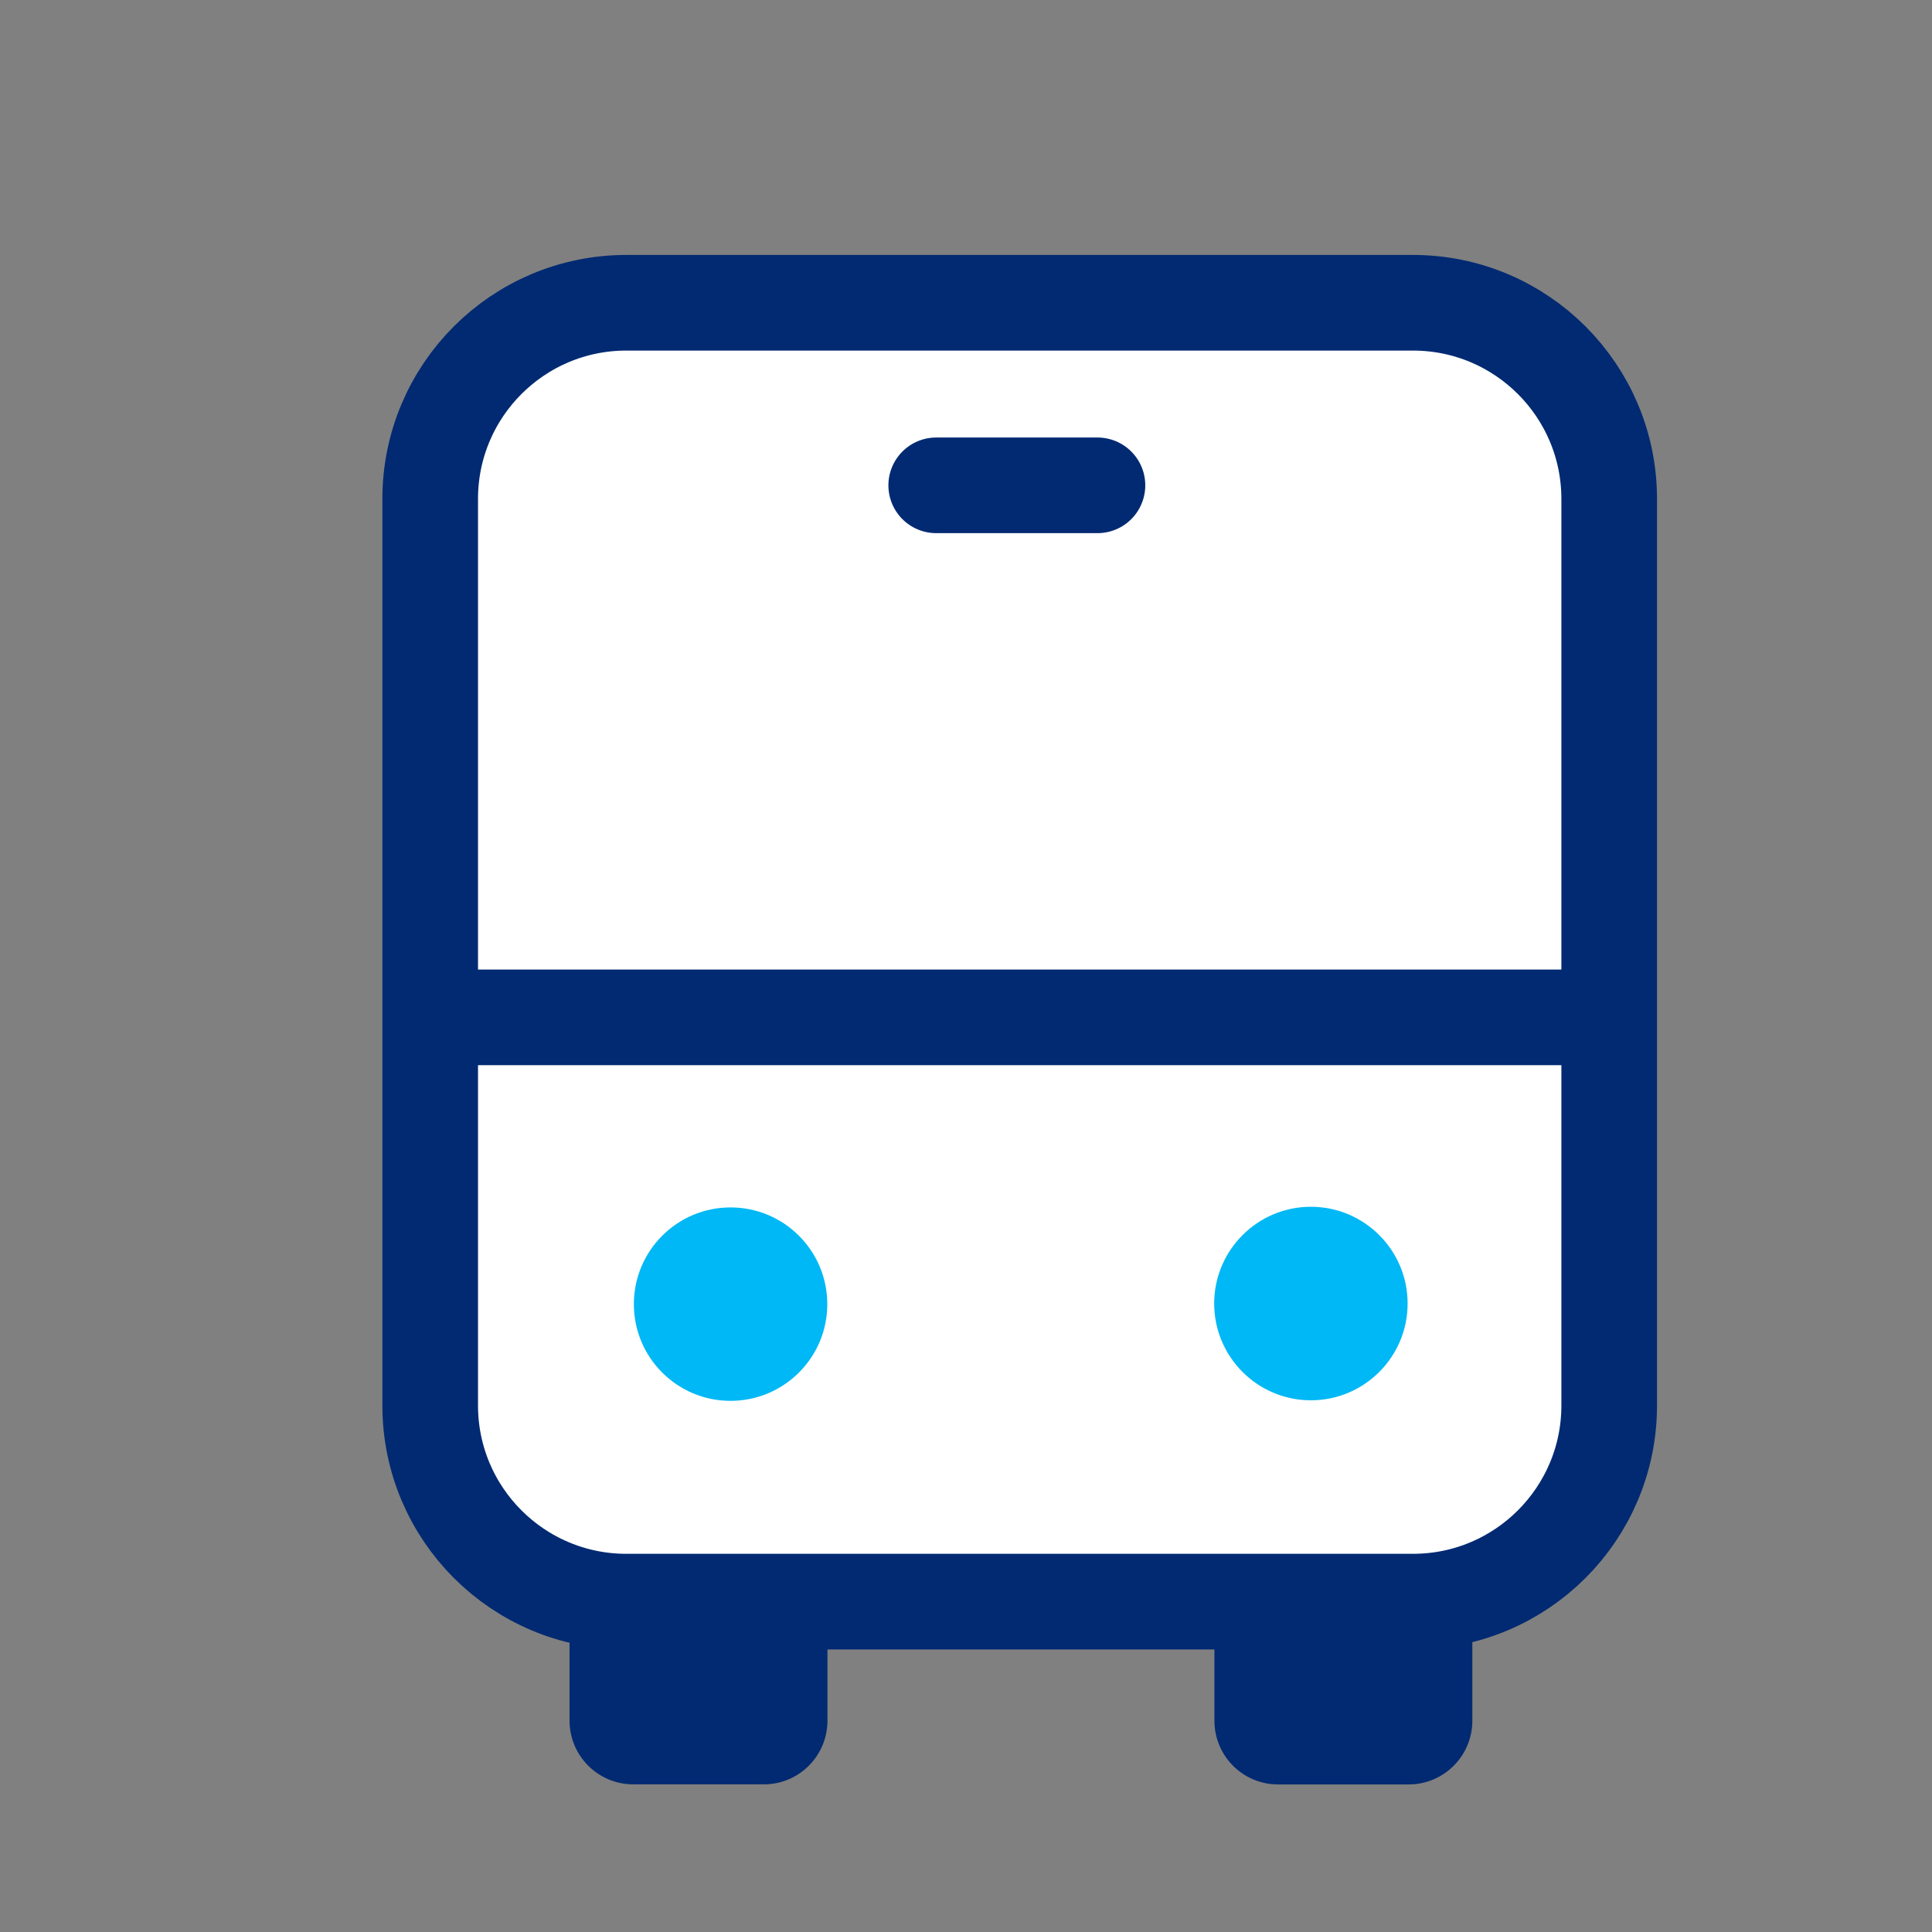 <svg width="24" height="24" viewBox="0 0 24 24" fill="none" xmlns="http://www.w3.org/2000/svg">
<rect x="0" y="0" width="24" height="24" fill="#808080" stroke="none"/>
<path fill-rule="evenodd" clip-rule="evenodd" d="M17.552 19.896H7.781C6.435 19.896 5.344 18.805 5.344 17.459V6.198C5.344 4.852 6.435 3.761 7.781 3.761H17.552C18.898 3.761 19.99 4.852 19.99 6.198V17.459C19.99 18.805 18.898 19.896 17.552 19.896Z" fill="white"/>
<path fill-rule="evenodd" clip-rule="evenodd" d="M17.552 19.896H7.781C6.435 19.896 5.344 18.805 5.344 17.459V6.198C5.344 4.852 6.435 3.761 7.781 3.761H17.552C18.898 3.761 19.99 4.852 19.99 6.198V17.459C19.99 18.805 18.898 19.896 17.552 19.896Z" stroke="#012A72" stroke-width="1.188" stroke-linecap="round" stroke-linejoin="round"/>
<path fill-rule="evenodd" clip-rule="evenodd" d="M10.277 16.201C10.277 16.864 9.739 17.402 9.075 17.402C8.412 17.402 7.874 16.864 7.874 16.201C7.874 15.537 8.412 14.999 9.075 14.999C9.739 14.999 10.277 15.537 10.277 16.201Z" fill="#00B8F5"/>
<path fill-rule="evenodd" clip-rule="evenodd" d="M17.486 16.193C17.486 16.856 16.948 17.395 16.284 17.395C15.621 17.395 15.083 16.856 15.083 16.193C15.083 15.53 15.621 14.991 16.284 14.991C16.948 14.991 17.486 15.53 17.486 16.193Z" fill="#00B8F5"/>
<path d="M11.63 6.029H13.633" stroke="#012A72" stroke-width="1.188" stroke-linecap="round" stroke-linejoin="round"/>
<path d="M19.702 12.638H5.554" stroke="#012A72" stroke-width="1.188" stroke-linecap="round" stroke-linejoin="round"/>
<path fill-rule="evenodd" clip-rule="evenodd" d="M9.488 22.166H7.867C7.43 22.166 7.075 21.812 7.075 21.374V19.444H10.279V21.374C10.279 21.812 9.925 22.166 9.488 22.166Z" fill="#012A72"/>
<path fill-rule="evenodd" clip-rule="evenodd" d="M17.498 22.167H15.877C15.44 22.167 15.086 21.813 15.086 21.375V19.765H18.29V21.375C18.29 21.813 17.935 22.167 17.498 22.167Z" fill="#012A72"/>
</svg>
